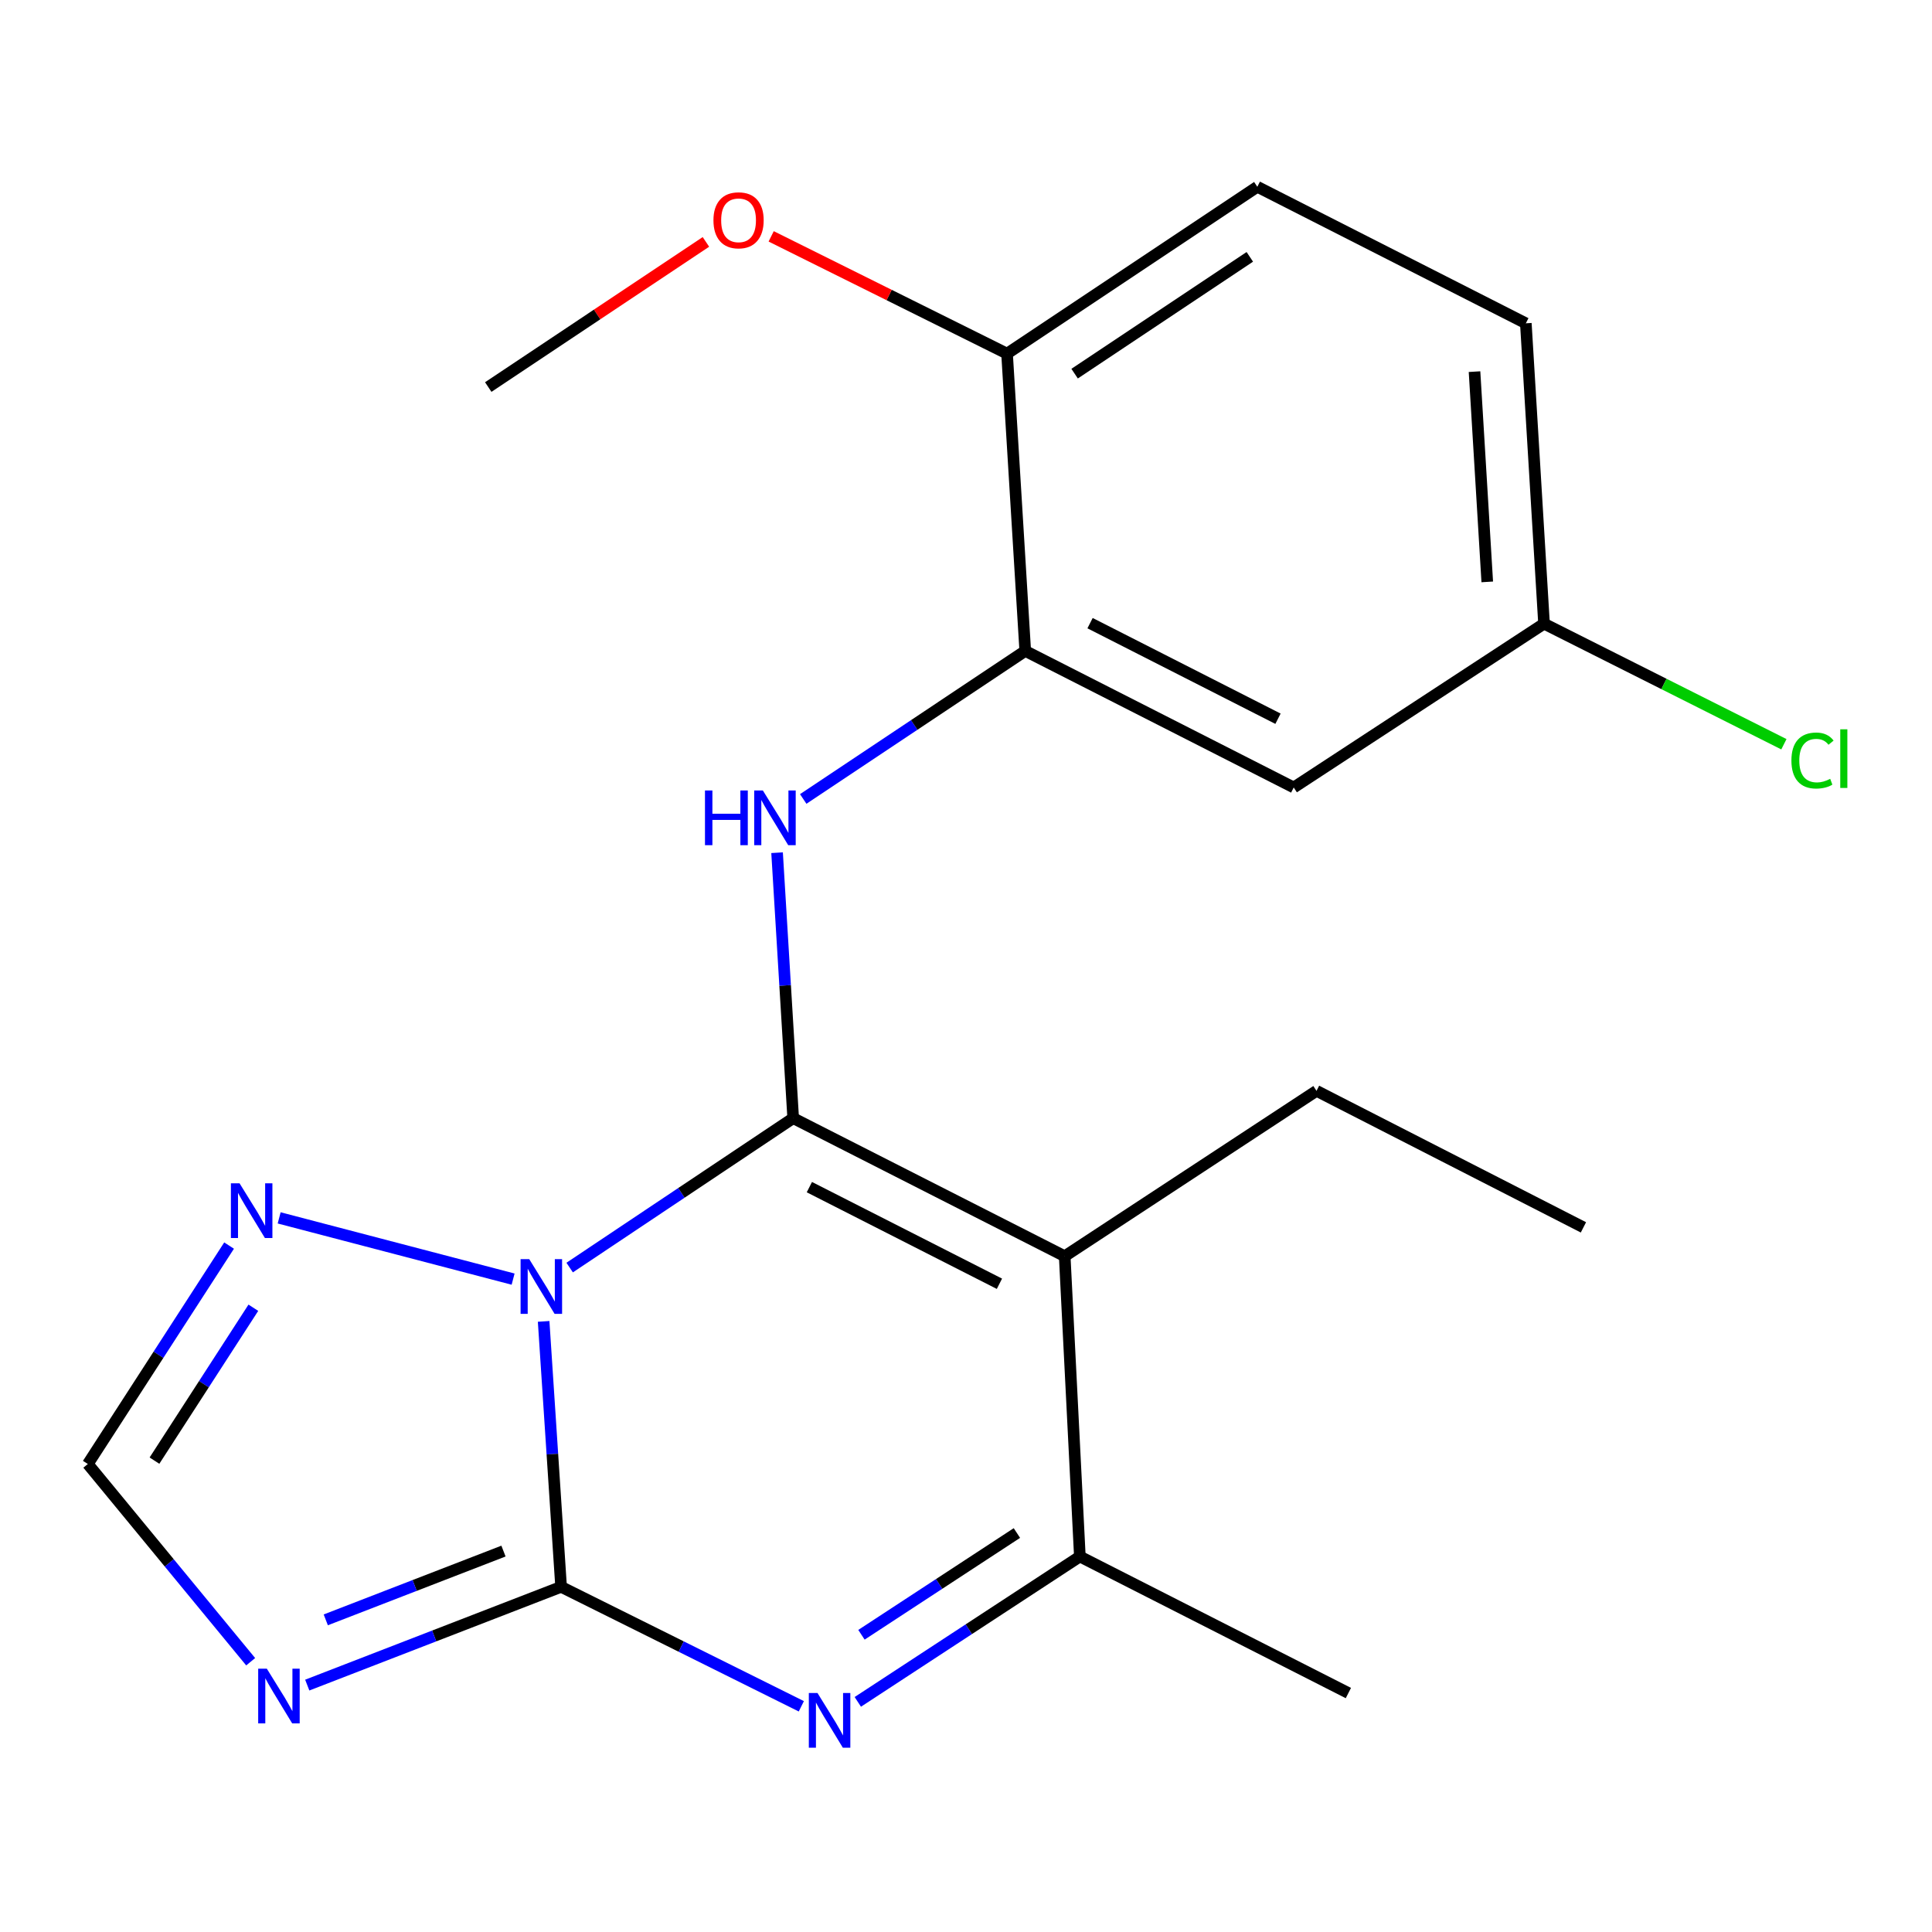 <?xml version='1.0' encoding='iso-8859-1'?>
<svg version='1.1' baseProfile='full'
              xmlns='http://www.w3.org/2000/svg'
                      xmlns:rdkit='http://www.rdkit.org/xml'
                      xmlns:xlink='http://www.w3.org/1999/xlink'
                  xml:space='preserve'
width='1000px' height='1000px' viewBox='0 0 1000 1000'>
<!-- END OF HEADER -->
<rect style='opacity:1.0;fill:#FFFFFF;stroke:none' width='1000' height='1000' x='0' y='0'> </rect>
<path class='bond-0' d='M 294.856,656.094 L 352.703,617.425' style='fill:none;fill-rule:evenodd;stroke:#0000FF;stroke-width:6px;stroke-linecap:butt;stroke-linejoin:miter;stroke-opacity:1' />
<path class='bond-0' d='M 352.703,617.425 L 410.551,578.756' style='fill:none;fill-rule:evenodd;stroke:#000000;stroke-width:6px;stroke-linecap:butt;stroke-linejoin:miter;stroke-opacity:1' />
<path class='bond-1' d='M 281.384,683.948 L 285.904,752.646' style='fill:none;fill-rule:evenodd;stroke:#0000FF;stroke-width:6px;stroke-linecap:butt;stroke-linejoin:miter;stroke-opacity:1' />
<path class='bond-1' d='M 285.904,752.646 L 290.424,821.344' style='fill:none;fill-rule:evenodd;stroke:#000000;stroke-width:6px;stroke-linecap:butt;stroke-linejoin:miter;stroke-opacity:1' />
<path class='bond-7' d='M 265.581,662.068 L 144.493,630.372' style='fill:none;fill-rule:evenodd;stroke:#0000FF;stroke-width:6px;stroke-linecap:butt;stroke-linejoin:miter;stroke-opacity:1' />
<path class='bond-2' d='M 410.551,578.756 L 551.087,650.216' style='fill:none;fill-rule:evenodd;stroke:#000000;stroke-width:6px;stroke-linecap:butt;stroke-linejoin:miter;stroke-opacity:1' />
<path class='bond-2' d='M 418.93,614.455 L 517.305,664.476' style='fill:none;fill-rule:evenodd;stroke:#000000;stroke-width:6px;stroke-linecap:butt;stroke-linejoin:miter;stroke-opacity:1' />
<path class='bond-5' d='M 410.551,578.756 L 406.381,510.057' style='fill:none;fill-rule:evenodd;stroke:#000000;stroke-width:6px;stroke-linecap:butt;stroke-linejoin:miter;stroke-opacity:1' />
<path class='bond-5' d='M 406.381,510.057 L 402.212,441.359' style='fill:none;fill-rule:evenodd;stroke:#0000FF;stroke-width:6px;stroke-linecap:butt;stroke-linejoin:miter;stroke-opacity:1' />
<path class='bond-3' d='M 290.424,821.344 L 352.597,852.263' style='fill:none;fill-rule:evenodd;stroke:#000000;stroke-width:6px;stroke-linecap:butt;stroke-linejoin:miter;stroke-opacity:1' />
<path class='bond-3' d='M 352.597,852.263 L 414.769,883.182' style='fill:none;fill-rule:evenodd;stroke:#0000FF;stroke-width:6px;stroke-linecap:butt;stroke-linejoin:miter;stroke-opacity:1' />
<path class='bond-4' d='M 290.424,821.344 L 224.728,846.773' style='fill:none;fill-rule:evenodd;stroke:#000000;stroke-width:6px;stroke-linecap:butt;stroke-linejoin:miter;stroke-opacity:1' />
<path class='bond-4' d='M 224.728,846.773 L 159.032,872.201' style='fill:none;fill-rule:evenodd;stroke:#0000FF;stroke-width:6px;stroke-linecap:butt;stroke-linejoin:miter;stroke-opacity:1' />
<path class='bond-4' d='M 260.6,802.839 L 214.613,820.639' style='fill:none;fill-rule:evenodd;stroke:#000000;stroke-width:6px;stroke-linecap:butt;stroke-linejoin:miter;stroke-opacity:1' />
<path class='bond-4' d='M 214.613,820.639 L 168.625,838.439' style='fill:none;fill-rule:evenodd;stroke:#0000FF;stroke-width:6px;stroke-linecap:butt;stroke-linejoin:miter;stroke-opacity:1' />
<path class='bond-14' d='M 551.087,650.216 L 681.427,564.62' style='fill:none;fill-rule:evenodd;stroke:#000000;stroke-width:6px;stroke-linecap:butt;stroke-linejoin:miter;stroke-opacity:1' />
<path class='bond-22' d='M 551.087,650.216 L 558.934,805.651' style='fill:none;fill-rule:evenodd;stroke:#000000;stroke-width:6px;stroke-linecap:butt;stroke-linejoin:miter;stroke-opacity:1' />
<path class='bond-6' d='M 443.999,880.888 L 501.467,843.27' style='fill:none;fill-rule:evenodd;stroke:#0000FF;stroke-width:6px;stroke-linecap:butt;stroke-linejoin:miter;stroke-opacity:1' />
<path class='bond-6' d='M 501.467,843.27 L 558.934,805.651' style='fill:none;fill-rule:evenodd;stroke:#000000;stroke-width:6px;stroke-linecap:butt;stroke-linejoin:miter;stroke-opacity:1' />
<path class='bond-6' d='M 445.891,846.156 L 486.118,819.823' style='fill:none;fill-rule:evenodd;stroke:#0000FF;stroke-width:6px;stroke-linecap:butt;stroke-linejoin:miter;stroke-opacity:1' />
<path class='bond-6' d='M 486.118,819.823 L 526.345,793.49' style='fill:none;fill-rule:evenodd;stroke:#000000;stroke-width:6px;stroke-linecap:butt;stroke-linejoin:miter;stroke-opacity:1' />
<path class='bond-21' d='M 129.747,860.11 L 87.6,808.936' style='fill:none;fill-rule:evenodd;stroke:#0000FF;stroke-width:6px;stroke-linecap:butt;stroke-linejoin:miter;stroke-opacity:1' />
<path class='bond-21' d='M 87.6,808.936 L 45.455,757.763' style='fill:none;fill-rule:evenodd;stroke:#000000;stroke-width:6px;stroke-linecap:butt;stroke-linejoin:miter;stroke-opacity:1' />
<path class='bond-8' d='M 415.749,413.547 L 473.205,375.231' style='fill:none;fill-rule:evenodd;stroke:#0000FF;stroke-width:6px;stroke-linecap:butt;stroke-linejoin:miter;stroke-opacity:1' />
<path class='bond-8' d='M 473.205,375.231 L 530.662,336.916' style='fill:none;fill-rule:evenodd;stroke:#000000;stroke-width:6px;stroke-linecap:butt;stroke-linejoin:miter;stroke-opacity:1' />
<path class='bond-18' d='M 558.934,805.651 L 697.914,876.317' style='fill:none;fill-rule:evenodd;stroke:#000000;stroke-width:6px;stroke-linecap:butt;stroke-linejoin:miter;stroke-opacity:1' />
<path class='bond-9' d='M 118.573,644.709 L 82.014,701.236' style='fill:none;fill-rule:evenodd;stroke:#0000FF;stroke-width:6px;stroke-linecap:butt;stroke-linejoin:miter;stroke-opacity:1' />
<path class='bond-9' d='M 82.014,701.236 L 45.455,757.763' style='fill:none;fill-rule:evenodd;stroke:#000000;stroke-width:6px;stroke-linecap:butt;stroke-linejoin:miter;stroke-opacity:1' />
<path class='bond-9' d='M 131.136,676.886 L 105.545,716.454' style='fill:none;fill-rule:evenodd;stroke:#0000FF;stroke-width:6px;stroke-linecap:butt;stroke-linejoin:miter;stroke-opacity:1' />
<path class='bond-9' d='M 105.545,716.454 L 79.953,756.023' style='fill:none;fill-rule:evenodd;stroke:#000000;stroke-width:6px;stroke-linecap:butt;stroke-linejoin:miter;stroke-opacity:1' />
<path class='bond-10' d='M 530.662,336.916 L 669.626,407.597' style='fill:none;fill-rule:evenodd;stroke:#000000;stroke-width:6px;stroke-linecap:butt;stroke-linejoin:miter;stroke-opacity:1' />
<path class='bond-10' d='M 564.211,322.54 L 661.486,372.016' style='fill:none;fill-rule:evenodd;stroke:#000000;stroke-width:6px;stroke-linecap:butt;stroke-linejoin:miter;stroke-opacity:1' />
<path class='bond-11' d='M 530.662,336.916 L 521.243,183.037' style='fill:none;fill-rule:evenodd;stroke:#000000;stroke-width:6px;stroke-linecap:butt;stroke-linejoin:miter;stroke-opacity:1' />
<path class='bond-13' d='M 669.626,407.597 L 799.187,322.811' style='fill:none;fill-rule:evenodd;stroke:#000000;stroke-width:6px;stroke-linecap:butt;stroke-linejoin:miter;stroke-opacity:1' />
<path class='bond-12' d='M 521.243,183.037 L 650.788,96.679' style='fill:none;fill-rule:evenodd;stroke:#000000;stroke-width:6px;stroke-linecap:butt;stroke-linejoin:miter;stroke-opacity:1' />
<path class='bond-12' d='M 556.218,193.4 L 646.9,132.95' style='fill:none;fill-rule:evenodd;stroke:#000000;stroke-width:6px;stroke-linecap:butt;stroke-linejoin:miter;stroke-opacity:1' />
<path class='bond-17' d='M 521.243,183.037 L 460.2,152.687' style='fill:none;fill-rule:evenodd;stroke:#000000;stroke-width:6px;stroke-linecap:butt;stroke-linejoin:miter;stroke-opacity:1' />
<path class='bond-17' d='M 460.2,152.687 L 399.158,122.337' style='fill:none;fill-rule:evenodd;stroke:#FF0000;stroke-width:6px;stroke-linecap:butt;stroke-linejoin:miter;stroke-opacity:1' />
<path class='bond-15' d='M 650.788,96.679 L 789.768,167.344' style='fill:none;fill-rule:evenodd;stroke:#000000;stroke-width:6px;stroke-linecap:butt;stroke-linejoin:miter;stroke-opacity:1' />
<path class='bond-16' d='M 799.187,322.811 L 861.264,354.017' style='fill:none;fill-rule:evenodd;stroke:#000000;stroke-width:6px;stroke-linecap:butt;stroke-linejoin:miter;stroke-opacity:1' />
<path class='bond-16' d='M 861.264,354.017 L 923.342,385.222' style='fill:none;fill-rule:evenodd;stroke:#00CC00;stroke-width:6px;stroke-linecap:butt;stroke-linejoin:miter;stroke-opacity:1' />
<path class='bond-23' d='M 799.187,322.811 L 789.768,167.344' style='fill:none;fill-rule:evenodd;stroke:#000000;stroke-width:6px;stroke-linecap:butt;stroke-linejoin:miter;stroke-opacity:1' />
<path class='bond-23' d='M 769.802,301.185 L 763.208,192.359' style='fill:none;fill-rule:evenodd;stroke:#000000;stroke-width:6px;stroke-linecap:butt;stroke-linejoin:miter;stroke-opacity:1' />
<path class='bond-20' d='M 681.427,564.62 L 819.581,635.285' style='fill:none;fill-rule:evenodd;stroke:#000000;stroke-width:6px;stroke-linecap:butt;stroke-linejoin:miter;stroke-opacity:1' />
<path class='bond-19' d='M 365.385,125.208 L 309.051,162.771' style='fill:none;fill-rule:evenodd;stroke:#FF0000;stroke-width:6px;stroke-linecap:butt;stroke-linejoin:miter;stroke-opacity:1' />
<path class='bond-19' d='M 309.051,162.771 L 252.718,200.334' style='fill:none;fill-rule:evenodd;stroke:#000000;stroke-width:6px;stroke-linecap:butt;stroke-linejoin:miter;stroke-opacity:1' />
<path  class='atom-0' d='M 273.936 651.733
L 283.216 666.733
Q 284.136 668.213, 285.616 670.893
Q 287.096 673.573, 287.176 673.733
L 287.176 651.733
L 290.936 651.733
L 290.936 680.053
L 287.056 680.053
L 277.096 663.653
Q 275.936 661.733, 274.696 659.533
Q 273.496 657.333, 273.136 656.653
L 273.136 680.053
L 269.456 680.053
L 269.456 651.733
L 273.936 651.733
' fill='#0000FF'/>
<path  class='atom-4' d='M 423.129 876.293
L 432.409 891.293
Q 433.329 892.773, 434.809 895.453
Q 436.289 898.133, 436.369 898.293
L 436.369 876.293
L 440.129 876.293
L 440.129 904.613
L 436.249 904.613
L 426.289 888.213
Q 425.129 886.293, 423.889 884.093
Q 422.689 881.893, 422.329 881.213
L 422.329 904.613
L 418.649 904.613
L 418.649 876.293
L 423.129 876.293
' fill='#0000FF'/>
<path  class='atom-5' d='M 138.117 863.713
L 147.397 878.713
Q 148.317 880.193, 149.797 882.873
Q 151.277 885.553, 151.357 885.713
L 151.357 863.713
L 155.117 863.713
L 155.117 892.033
L 151.237 892.033
L 141.277 875.633
Q 140.117 873.713, 138.877 871.513
Q 137.677 869.313, 137.317 868.633
L 137.317 892.033
L 133.637 892.033
L 133.637 863.713
L 138.117 863.713
' fill='#0000FF'/>
<path  class='atom-6' d='M 364.896 409.145
L 368.736 409.145
L 368.736 421.185
L 383.216 421.185
L 383.216 409.145
L 387.056 409.145
L 387.056 437.465
L 383.216 437.465
L 383.216 424.385
L 368.736 424.385
L 368.736 437.465
L 364.896 437.465
L 364.896 409.145
' fill='#0000FF'/>
<path  class='atom-6' d='M 394.856 409.145
L 404.136 424.145
Q 405.056 425.625, 406.536 428.305
Q 408.016 430.985, 408.096 431.145
L 408.096 409.145
L 411.856 409.145
L 411.856 437.465
L 407.976 437.465
L 398.016 421.065
Q 396.856 419.145, 395.616 416.945
Q 394.416 414.745, 394.056 414.065
L 394.056 437.465
L 390.376 437.465
L 390.376 409.145
L 394.856 409.145
' fill='#0000FF'/>
<path  class='atom-8' d='M 123.996 612.485
L 133.276 627.485
Q 134.196 628.965, 135.676 631.645
Q 137.156 634.325, 137.236 634.485
L 137.236 612.485
L 140.996 612.485
L 140.996 640.805
L 137.116 640.805
L 127.156 624.405
Q 125.996 622.485, 124.756 620.285
Q 123.556 618.085, 123.196 617.405
L 123.196 640.805
L 119.516 640.805
L 119.516 612.485
L 123.996 612.485
' fill='#0000FF'/>
<path  class='atom-17' d='M 927.231 393.646
Q 927.231 386.606, 930.511 382.926
Q 933.831 379.206, 940.111 379.206
Q 945.951 379.206, 949.071 383.326
L 946.431 385.486
Q 944.151 382.486, 940.111 382.486
Q 935.831 382.486, 933.551 385.366
Q 931.311 388.206, 931.311 393.646
Q 931.311 399.246, 933.631 402.126
Q 935.991 405.006, 940.551 405.006
Q 943.671 405.006, 947.311 403.126
L 948.431 406.126
Q 946.951 407.086, 944.711 407.646
Q 942.471 408.206, 939.991 408.206
Q 933.831 408.206, 930.511 404.446
Q 927.231 400.686, 927.231 393.646
' fill='#00CC00'/>
<path  class='atom-17' d='M 952.511 377.486
L 956.191 377.486
L 956.191 407.846
L 952.511 407.846
L 952.511 377.486
' fill='#00CC00'/>
<path  class='atom-18' d='M 369.278 114.024
Q 369.278 107.224, 372.638 103.424
Q 375.998 99.624, 382.278 99.624
Q 388.558 99.624, 391.918 103.424
Q 395.278 107.224, 395.278 114.024
Q 395.278 120.904, 391.878 124.824
Q 388.478 128.704, 382.278 128.704
Q 376.038 128.704, 372.638 124.824
Q 369.278 120.944, 369.278 114.024
M 382.278 125.504
Q 386.598 125.504, 388.918 122.624
Q 391.278 119.704, 391.278 114.024
Q 391.278 108.464, 388.918 105.664
Q 386.598 102.824, 382.278 102.824
Q 377.958 102.824, 375.598 105.624
Q 373.278 108.424, 373.278 114.024
Q 373.278 119.744, 375.598 122.624
Q 377.958 125.504, 382.278 125.504
' fill='#FF0000'/>
</svg>
